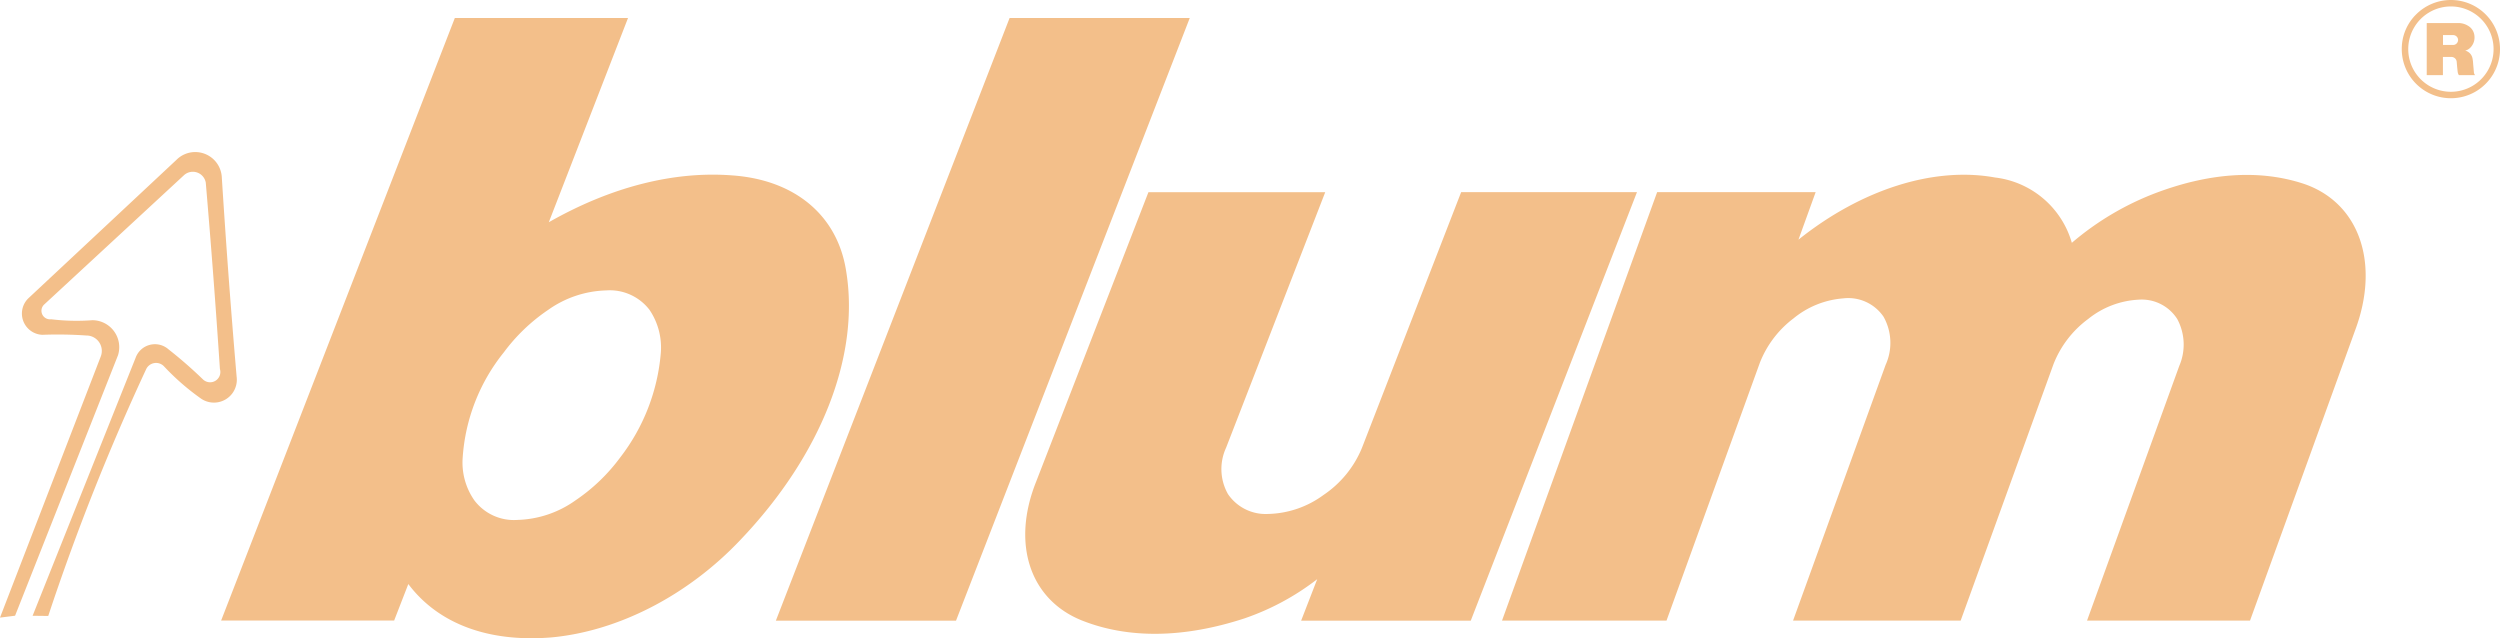 <svg xmlns="http://www.w3.org/2000/svg" xmlns:xlink="http://www.w3.org/1999/xlink" id="Groupe_59" data-name="Groupe 59" width="222.387" height="56.781" viewBox="0 0 222.387 56.781"><defs><clipPath id="clip-path"><rect id="Rectangle_26" data-name="Rectangle 26" width="222.387" height="56.781" fill="#f3bf8a"></rect></clipPath></defs><g id="Groupe_58" data-name="Groupe 58" clip-path="url(#clip-path)"><path id="Trac&#xE9;_110" data-name="Trac&#xE9; 110" d="M213.649,4.369a4.3,4.3,0,0,1,1.281-3.09,4.369,4.369,0,0,1,7.458,3.09,4.369,4.369,0,0,1-8.739,0m.576,0a3.795,3.795,0,0,1,7.59,0,3.795,3.795,0,1,1-7.59,0M217.316,4h.9a.445.445,0,0,0,.442-.449c0-.01,0-.02,0-.03a.443.443,0,0,0-.442-.4h-.9V4Zm-.01,2.685h-1.437V2.05h2.8a1.624,1.624,0,0,1,.882.248,1.139,1.139,0,0,1,.554.83,1.29,1.29,0,0,1-.345,1.1.957.957,0,0,1-.472.276.868.868,0,0,1,.645.654,2.376,2.376,0,0,1,.052.342c.025.324.052.617.081.941a.415.415,0,0,0,.109.244h-1.444a.675.675,0,0,1-.111-.319q-.051-.431-.084-.863a.473.473,0,0,0-.464-.438h-.762v1.62ZM2.9,54.776l9.164-22.95a1.826,1.826,0,0,1,2.92-.755,39.463,39.463,0,0,1,3.066,2.674.913.913,0,0,0,1.513-.916c-.38-5.708-.773-10.891-1.259-16.589a1.17,1.17,0,0,0-1.936-.657L3.929,27.089A.761.761,0,0,0,4.545,28.4a18.793,18.793,0,0,0,3.676.084,2.4,2.4,0,0,1,2.28,3.106L1.341,54.771,0,54.939,8.961,31.717a1.37,1.37,0,0,0-1.278-1.872,36.448,36.448,0,0,0-3.916-.062,1.893,1.893,0,0,1-1.26-3.233l13.168-12.31a2.365,2.365,0,0,1,4.05,1.453c.391,6.131.8,11.7,1.325,17.82a2.036,2.036,0,0,1-3.142,1.963,21.408,21.408,0,0,1-3.3-2.867.975.975,0,0,0-1.6.218A204.4,204.4,0,0,0,4.291,54.792ZM42.19,44.5a4.41,4.41,0,0,0,3.829,1.75,9.33,9.33,0,0,0,5.188-1.75,16.181,16.181,0,0,0,3.942-3.778,17.59,17.59,0,0,0,3.638-9.381,5.974,5.974,0,0,0-1.01-3.778,4.451,4.451,0,0,0-3.838-1.73,9.36,9.36,0,0,0-5.181,1.735,16.2,16.2,0,0,0-3.942,3.778,16.693,16.693,0,0,0-3.66,9.389A5.865,5.865,0,0,0,42.19,44.5M19.667,55.209,40.459,1.6H55.866L48.819,19.769c5.52-3.141,11.113-4.568,16.325-4.166,5.585.4,9.356,3.565,10.123,8.5,1.246,7.547-2.225,16.391-9.383,23.9-4.667,4.95-10.88,8.155-16.862,8.7-5.582.452-10.045-1.218-12.7-4.75l-1.262,3.249h-15.4Zm49.35,0L89.809,1.6h16.026L85.043,55.209Zm76.6-38.118L130.832,55.21h-15.09l1.431-3.69a22.407,22.407,0,0,1-6.484,3.493c-5.37,1.753-10.285,1.821-14.4.2-4.674-1.841-6.336-6.838-4.115-12.377l9.985-25.742h15.727l-8.824,22.744a4.528,4.528,0,0,0,.17,4.11,4.049,4.049,0,0,0,3.527,1.772,8.643,8.643,0,0,0,4.978-1.693,9.294,9.294,0,0,0,3.41-4.172l8.829-22.762Zm1.794,0h14.1l-1.53,4.229c5.593-4.476,12.048-6.519,17.476-5.532A8.1,8.1,0,0,1,184.3,21.6a25.343,25.343,0,0,1,7.681-4.512c4.755-1.75,9.132-2,12.958-.735,4.921,1.672,6.8,7.033,4.567,13.011l-9.357,25.844H185.651l8.2-22.644a4.8,4.8,0,0,0-.173-4.183,3.741,3.741,0,0,0-3.41-1.725,7.777,7.777,0,0,0-4.5,1.707,9.141,9.141,0,0,0-3.1,4.031l-8.259,22.814H159.5l8.233-22.745a4.748,4.748,0,0,0-.181-4.286,3.8,3.8,0,0,0-3.6-1.634,7.915,7.915,0,0,0-4.4,1.772,9.109,9.109,0,0,0-3.008,3.964l-8.3,22.927H133.612Z" transform="translate(0 0)" fill="#f3bf8a" fill-rule="evenodd"></path></g></svg>